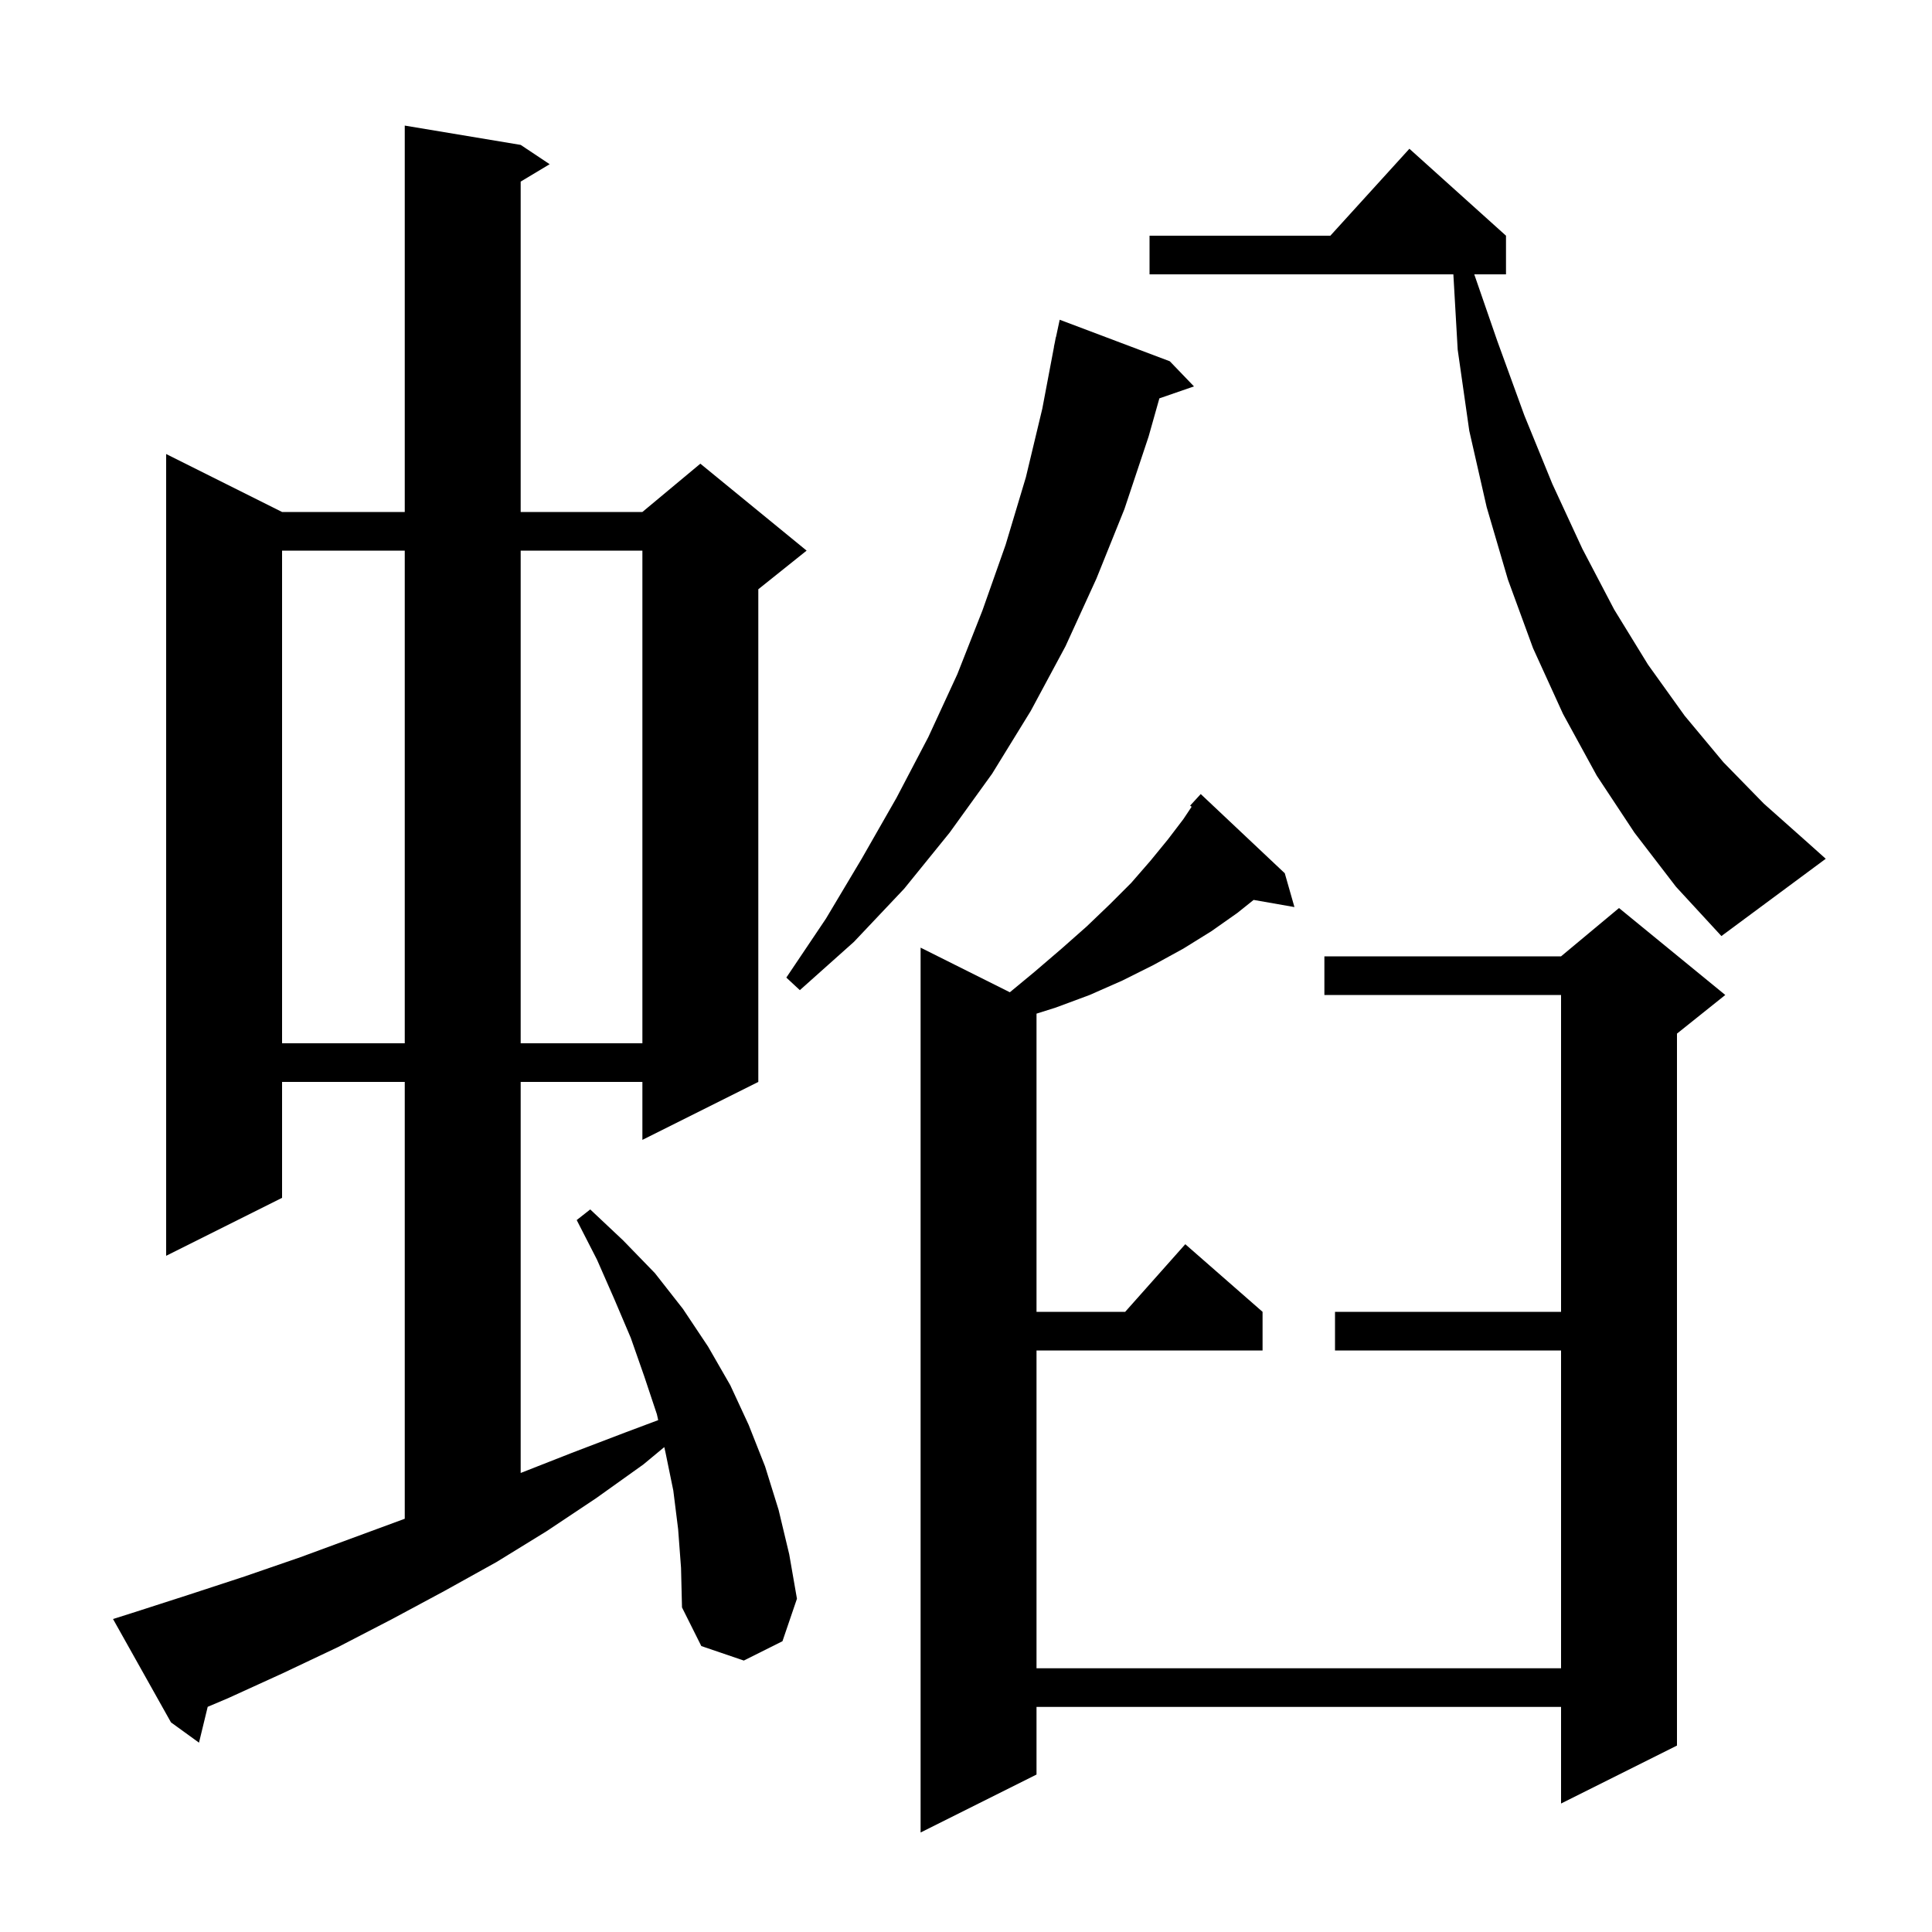 <svg xmlns="http://www.w3.org/2000/svg" xmlns:xlink="http://www.w3.org/1999/xlink" version="1.1" baseProfile="full" viewBox="0 0 200 200" width="200" height="200"><g fill="currentColor"><path d="M 133.0 90.4 L 134.0 93.9 L 129.776 93.159 L 128.1 94.5 L 125.4 96.4 L 122.5 98.2 L 119.4 99.9 L 116.2 101.5 L 112.8 103.0 L 109.3 104.3 L 107.3 104.932 L 107.3 135.8 L 116.478 135.8 L 122.7 128.8 L 130.7 135.8 L 130.7 139.8 L 107.3 139.8 L 107.3 172.7 L 161.6 172.7 L 161.6 139.8 L 138.2 139.8 L 138.2 135.8 L 161.6 135.8 L 161.6 103.0 L 137.1 103.0 L 137.1 99.0 L 161.6 99.0 L 167.6 94.0 L 178.6 103.0 L 173.6 107.0 L 173.6 180.7 L 161.6 186.7 L 161.6 176.7 L 107.3 176.7 L 107.3 183.7 L 95.3 189.7 L 95.3 98.1 L 104.539 102.719 L 107.1 100.6 L 109.9 98.2 L 112.5 95.9 L 114.9 93.6 L 117.1 91.4 L 119.1 89.1 L 120.9 86.9 L 122.5 84.8 L 123.358 83.513 L 123.2 83.4 L 124.3 82.2 Z M 70.2 158.3 L 69.7 154.3 L 68.9 150.4 L 68.766 149.803 L 66.6 151.6 L 61.7 155.1 L 56.6 158.5 L 51.4 161.7 L 46.0 164.7 L 40.6 167.6 L 35.0 170.5 L 29.3 173.2 L 23.6 175.8 L 21.501 176.689 L 20.6 180.4 L 17.7 178.3 L 11.7 167.6 L 13.6 167.0 L 19.5 165.1 L 25.3 163.2 L 31.1 161.2 L 41.9 157.221 L 41.9 112.0 L 29.2 112.0 L 29.2 124.0 L 17.2 130.0 L 17.2 47.0 L 29.2 53.0 L 41.9 53.0 L 41.9 13.0 L 53.9 15.0 L 56.9 17.0 L 53.9 18.8 L 53.9 53.0 L 66.5 53.0 L 72.5 48.0 L 83.5 57.0 L 78.5 61.0 L 78.5 112.0 L 66.5 118.0 L 66.5 112.0 L 53.9 112.0 L 53.9 152.482 L 59.2 150.4 L 64.7 148.3 L 68.137 147.011 L 68.0 146.4 L 66.7 142.5 L 65.3 138.5 L 63.6 134.5 L 61.8 130.4 L 59.7 126.3 L 61.1 125.2 L 64.5 128.4 L 67.8 131.8 L 70.7 135.5 L 73.3 139.4 L 75.6 143.4 L 77.5 147.5 L 79.2 151.8 L 80.6 156.3 L 81.7 160.9 L 82.5 165.5 L 81.0 169.9 L 77.0 171.9 L 72.6 170.4 L 70.6 166.4 L 70.5 162.3 Z M 29.2 57.0 L 29.2 108.0 L 41.9 108.0 L 41.9 57.0 Z M 53.9 57.0 L 53.9 108.0 L 66.5 108.0 L 66.5 57.0 Z M 121.1 37.4 L 123.6 40.0 L 120.018 41.238 L 118.9 45.2 L 116.4 52.7 L 113.5 59.9 L 110.3 66.9 L 106.7 73.6 L 102.7 80.1 L 98.3 86.2 L 93.6 92.0 L 88.4 97.5 L 82.8 102.5 L 81.4 101.2 L 85.5 95.1 L 89.2 88.9 L 92.8 82.6 L 96.1 76.3 L 99.1 69.8 L 101.7 63.2 L 104.1 56.4 L 106.2 49.4 L 107.9 42.3 L 109.111 35.901 L 109.1 35.9 L 109.192 35.469 L 109.3 34.9 L 109.314 34.903 L 109.7 33.1 Z M 169.2 86.2 L 165.3 80.3 L 161.8 73.9 L 158.7 67.1 L 156.1 60.0 L 153.9 52.5 L 152.1 44.6 L 150.9 36.2 L 150.452 28.4 L 119.0 28.4 L 119.0 24.4 L 137.718 24.4 L 145.9 15.4 L 155.9 24.4 L 155.9 28.4 L 152.615 28.4 L 155.0 35.3 L 157.8 43.0 L 160.7 50.1 L 163.8 56.8 L 167.1 63.1 L 170.6 68.8 L 174.4 74.1 L 178.4 78.9 L 182.6 83.2 L 187.1 87.2 L 189.0 88.9 L 178.2 96.9 L 173.5 91.8 Z "/></g></svg>
